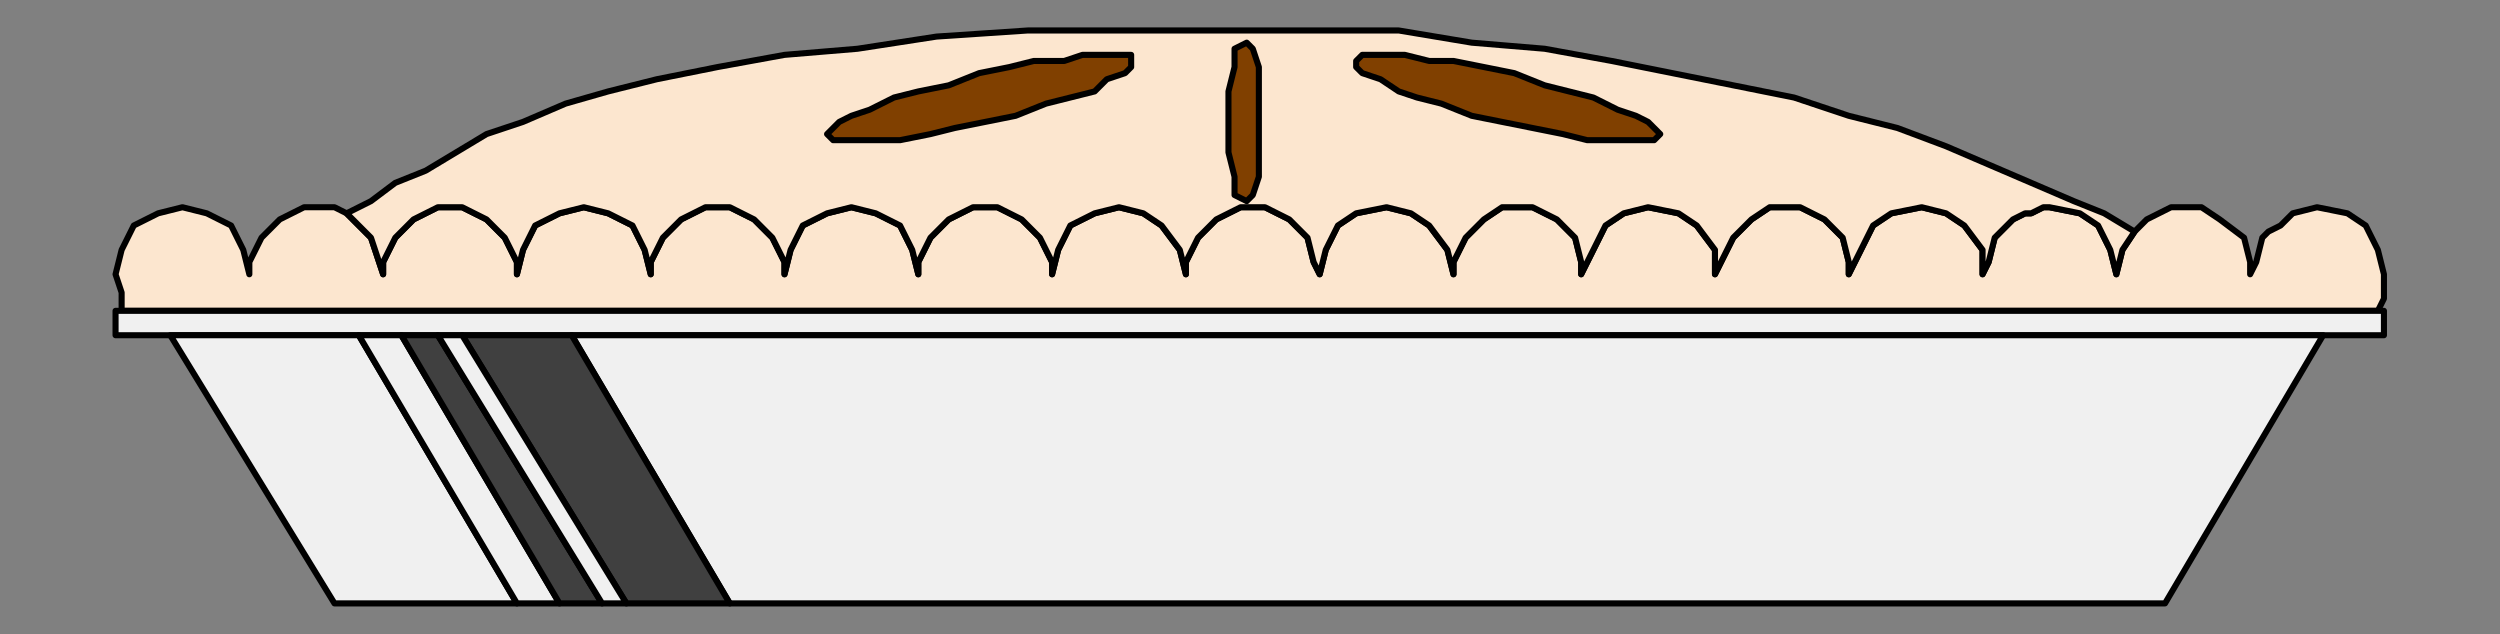 <?xml version="1.0" encoding="UTF-8" standalone="no"?>
<svg
   xmlns:dc="http://purl.org/dc/elements/1.1/"
   xmlns:cc="http://creativecommons.org/ns#"
   xmlns:rdf="http://www.w3.org/1999/02/22-rdf-syntax-ns#"
   xmlns:svg="http://www.w3.org/2000/svg"
   xmlns="http://www.w3.org/2000/svg"
   xmlns:sodipodi="http://sodipodi.sourceforge.net/DTD/sodipodi-0.dtd"
   xmlns:inkscape="http://www.inkscape.org/namespaces/inkscape"
   version="1.0"
   width="86.96mm"
   height="22.066mm"
   id="svg29"
   sodipodi:docname="FOOD118.WMF">
  <rect width="100%" height="100%" fill="#808080" stroke="none"/>
  <sodipodi:namedview
     pagecolor="#ffffff"
     bordercolor="#666666"
     borderopacity="1"
     objecttolerance="10"
     gridtolerance="10"
     guidetolerance="10"
     inkscape:pageopacity="0"
     inkscape:pageshadow="2"
     inkscape:window-width="640"
     inkscape:window-height="480"
     id="namedview31" />
  <defs
     id="defs3">
    <pattern
       id="WMFhbasepattern"
       patternUnits="userSpaceOnUse"
       width="6"
       height="6"
       x="0"
       y="0" />
  </defs>
  <path
     style="fill:#fce6cf;fill-rule:evenodd;fill-opacity:1;stroke:#000000;stroke-width:0.8px;stroke-linecap:round;stroke-linejoin:round;stroke-miterlimit:4;stroke-dasharray:none;stroke-opacity:1;"
     d="  M 312.61,40.865   L 313.409,39.263   L 313.409,36.058   L 312.61,32.853   L 311.011,29.647   L 308.612,28.045   L 304.615,27.244   L 301.417,28.045   L 300.617,28.846   L 299.818,29.647   L 298.218,30.449   L 297.419,31.25   L 296.619,34.455   L 295.82,36.058   L 295.82,34.455   L 295.02,31.25   L 291.822,28.846   L 289.424,27.244   L 285.426,27.244   L 282.228,28.846   L 280.629,30.449   L 279.03,32.853   L 278.231,36.058   L 277.431,32.853   L 275.832,29.647   L 273.434,28.045   L 269.436,27.244   L 268.637,27.244   L 267.037,28.045   L 266.238,28.045   L 264.639,28.846   L 262.24,31.25   L 261.441,34.455   L 260.641,36.058   L 260.641,32.853   L 258.243,29.647   L 255.844,28.045   L 252.646,27.244   L 248.649,28.045   L 246.25,29.647   L 244.651,32.853   L 243.052,36.058   L 243.052,34.455   L 242.253,31.25   L 239.854,28.846   L 236.656,27.244   L 232.658,27.244   L 230.26,28.846   L 227.861,31.25   L 226.262,34.455   L 225.463,36.058   L 225.463,32.853   L 223.064,29.647   L 220.666,28.045   L 216.668,27.244   L 213.47,28.045   L 211.072,29.647   L 209.473,32.853   L 207.873,36.058   L 207.873,34.455   L 207.074,31.25   L 204.675,28.846   L 201.477,27.244   L 197.48,27.244   L 195.081,28.846   L 192.683,31.25   L 191.084,34.455   L 191.084,36.058   L 190.284,32.853   L 187.886,29.647   L 185.487,28.045   L 182.289,27.244   L 178.291,28.045   L 175.893,29.647   L 174.294,32.853   L 173.494,36.058   L 172.695,34.455   L 171.895,31.25   L 169.497,28.846   L 166.299,27.244   L 163.101,27.244   L 159.903,28.846   L 157.504,31.25   L 155.905,34.455   L 155.905,36.058   L 155.106,32.853   L 152.707,29.647   L 150.309,28.045   L 147.11,27.244   L 143.912,28.045   L 140.714,29.647   L 139.115,32.853   L 138.316,36.058   L 138.316,34.455   L 136.717,31.25   L 134.318,28.846   L 131.12,27.244   L 127.922,27.244   L 124.724,28.846   L 122.326,31.25   L 120.727,34.455   L 120.727,36.058   L 119.927,32.853   L 118.328,29.647   L 115.13,28.045   L 111.932,27.244   L 108.734,28.045   L 105.536,29.647   L 103.937,32.853   L 103.137,36.058   L 103.137,34.455   L 101.538,31.25   L 99.14,28.846   L 95.942,27.244   L 92.744,27.244   L 89.545,28.846   L 87.147,31.25   L 85.548,34.455   L 85.548,36.058   L 84.748,32.853   L 83.149,29.647   L 79.951,28.045   L 76.753,27.244   L 73.555,28.045   L 70.357,29.647   L 68.758,32.853   L 67.959,36.058   L 67.959,34.455   L 66.36,31.25   L 63.961,28.846   L 60.763,27.244   L 57.565,27.244   L 54.367,28.846   L 51.968,31.25   L 50.369,34.455   L 50.369,36.058   L 49.57,33.654   L 48.77,31.25   L 47.171,29.647   L 45.572,28.045   L 43.973,27.244   L 39.976,27.244   L 36.778,28.846   L 34.379,31.25   L 32.78,34.455   L 32.78,36.058   L 31.981,32.853   L 30.382,29.647   L 27.183,28.045   L 23.985,27.244   L 20.787,28.045   L 17.589,29.647   L 15.99,32.853   L 15.191,36.058   L 15.99,38.462   L 15.99,40.865   L 312.61,40.865  z "
     id="path5" />
  <path
     style="fill:#f0f0f0;fill-rule:evenodd;fill-opacity:1;stroke:#000000;stroke-width:0.8px;stroke-linecap:round;stroke-linejoin:round;stroke-miterlimit:4;stroke-dasharray:none;stroke-opacity:1;"
     d="  M 312.61,40.865   L 15.99,40.865   L 15.191,40.865   L 15.191,44.071   L 22.386,44.071   L 47.171,44.071   L 52.768,44.071   L 57.565,44.071   L 60.763,44.071   L 75.154,44.071   L 305.414,44.071   L 313.409,44.071   L 313.409,40.865   L 312.61,40.865  z "
     id="path7" />
  <path
     style="fill:#fce6cf;fill-rule:evenodd;fill-opacity:1;stroke:#000000;stroke-width:0.8px;stroke-linecap:round;stroke-linejoin:round;stroke-miterlimit:4;stroke-dasharray:none;stroke-opacity:1;"
     d="  M 280.629,30.449   L 276.632,28.045   L 272.634,26.442   L 267.037,24.038   L 261.441,21.635   L 255.844,19.231   L 249.448,16.827   L 243.052,15.224   L 235.856,12.821   L 227.861,11.218   L 219.866,9.615   L 211.871,8.013   L 203.076,6.41   L 193.482,5.609   L 183.888,4.006   L 174.294,4.006   L 163.9,4.006   L 148.709,4.006   L 135.118,4.006   L 123.125,4.808   L 112.731,6.41   L 103.137,7.212   L 94.343,8.814   L 86.347,10.417   L 79.951,12.019   L 74.355,13.622   L 68.758,16.026   L 63.961,17.628   L 59.964,20.032   L 55.966,22.436   L 51.968,24.038   L 48.77,26.442   L 45.572,28.045   L 47.171,29.647   L 48.77,31.25   L 49.57,33.654   L 50.369,36.058   L 50.369,34.455   L 51.968,31.25   L 54.367,28.846   L 57.565,27.244   L 60.763,27.244   L 63.961,28.846   L 66.36,31.25   L 67.959,34.455   L 67.959,36.058   L 68.758,32.853   L 70.357,29.647   L 73.555,28.045   L 76.753,27.244   L 79.951,28.045   L 83.149,29.647   L 84.748,32.853   L 85.548,36.058   L 85.548,34.455   L 87.147,31.25   L 89.545,28.846   L 92.744,27.244   L 95.942,27.244   L 99.14,28.846   L 101.538,31.25   L 103.137,34.455   L 103.137,36.058   L 103.937,32.853   L 105.536,29.647   L 108.734,28.045   L 111.932,27.244   L 115.13,28.045   L 118.328,29.647   L 119.927,32.853   L 120.727,36.058   L 120.727,34.455   L 122.326,31.25   L 124.724,28.846   L 127.922,27.244   L 131.12,27.244   L 134.318,28.846   L 136.717,31.25   L 138.316,34.455   L 138.316,36.058   L 139.115,32.853   L 140.714,29.647   L 143.912,28.045   L 147.11,27.244   L 150.309,28.045   L 152.707,29.647   L 155.106,32.853   L 155.905,36.058   L 155.905,34.455   L 157.504,31.25   L 159.903,28.846   L 163.101,27.244   L 166.299,27.244   L 169.497,28.846   L 171.895,31.25   L 172.695,34.455   L 173.494,36.058   L 174.294,32.853   L 175.893,29.647   L 178.291,28.045   L 182.289,27.244   L 185.487,28.045   L 187.886,29.647   L 190.284,32.853   L 191.084,36.058   L 191.084,34.455   L 192.683,31.25   L 195.081,28.846   L 197.48,27.244   L 201.477,27.244   L 204.675,28.846   L 207.074,31.25   L 207.873,34.455   L 207.873,36.058   L 209.473,32.853   L 211.072,29.647   L 213.47,28.045   L 216.668,27.244   L 220.666,28.045   L 223.064,29.647   L 225.463,32.853   L 225.463,36.058   L 226.262,34.455   L 227.861,31.25   L 230.26,28.846   L 232.658,27.244   L 236.656,27.244   L 239.854,28.846   L 242.253,31.25   L 243.052,34.455   L 243.052,36.058   L 244.651,32.853   L 246.25,29.647   L 248.649,28.045   L 252.646,27.244   L 255.844,28.045   L 258.243,29.647   L 260.641,32.853   L 260.641,36.058   L 261.441,34.455   L 262.24,31.25   L 264.639,28.846   L 266.238,28.045   L 267.037,28.045   L 268.637,27.244   L 269.436,27.244   L 273.434,28.045   L 275.832,29.647   L 277.431,32.853   L 278.231,36.058   L 279.03,32.853   L 280.629,30.449  z "
     id="path9" />
  <path
     style="fill:#f0f0f0;fill-rule:evenodd;fill-opacity:1;stroke:#000000;stroke-width:0.8px;stroke-linecap:round;stroke-linejoin:round;stroke-miterlimit:4;stroke-dasharray:none;stroke-opacity:1;"
     d="  M 75.154,44.071   L 95.942,79.327   L 284.627,79.327   L 305.414,44.071   L 75.154,44.071  z "
     id="path11" />
  <path
     style="fill:#f0f0f0;fill-rule:evenodd;fill-opacity:1;stroke:#000000;stroke-width:0.8px;stroke-linecap:round;stroke-linejoin:round;stroke-miterlimit:4;stroke-dasharray:none;stroke-opacity:1;"
     d="  M 22.386,44.071   L 43.973,79.327   L 67.959,79.327   L 47.171,44.071   L 22.386,44.071  z "
     id="path13" />
  <path
     style="fill:#804000;fill-rule:evenodd;fill-opacity:1;stroke:#000000;stroke-width:0.8px;stroke-linecap:round;stroke-linejoin:round;stroke-miterlimit:4;stroke-dasharray:none;stroke-opacity:1;"
     d="  M 197.48,16.026   L 193.482,15.224   L 189.485,13.622   L 186.287,12.821   L 183.888,12.019   L 181.49,10.417   L 179.091,9.615   L 178.291,8.814   L 178.291,8.013   L 179.091,7.212   L 179.891,7.212   L 182.289,7.212   L 184.688,7.212   L 187.886,8.013   L 191.084,8.013   L 195.081,8.814   L 199.079,9.615   L 203.076,11.218   L 206.274,12.019   L 209.473,12.821   L 212.671,14.423   L 215.069,15.224   L 216.668,16.026   L 217.468,16.827   L 218.267,17.628   L 217.468,18.429   L 215.869,18.429   L 214.27,18.429   L 211.871,18.429   L 208.673,18.429   L 205.475,17.628   L 201.477,16.827   L 197.48,16.026  z "
     id="path15" />
  <path
     style="fill:#804000;fill-rule:evenodd;fill-opacity:1;stroke:#000000;stroke-width:0.8px;stroke-linecap:round;stroke-linejoin:round;stroke-miterlimit:4;stroke-dasharray:none;stroke-opacity:1;"
     d="  M 129.521,16.026   L 133.519,15.224   L 137.516,13.622   L 140.714,12.821   L 143.912,12.019   L 145.511,10.417   L 147.91,9.615   L 148.709,8.814   L 148.709,8.013   L 148.709,7.212   L 147.11,7.212   L 145.511,7.212   L 142.313,7.212   L 139.915,8.013   L 135.917,8.013   L 132.719,8.814   L 128.722,9.615   L 124.724,11.218   L 120.727,12.019   L 117.528,12.821   L 114.33,14.423   L 111.932,15.224   L 110.333,16.026   L 109.533,16.827   L 108.734,17.628   L 109.533,18.429   L 111.132,18.429   L 112.731,18.429   L 115.13,18.429   L 118.328,18.429   L 122.326,17.628   L 125.524,16.827   L 129.521,16.026  z "
     id="path17" />
  <path
     style="fill:#404040;fill-rule:evenodd;fill-opacity:1;stroke:#000000;stroke-width:0.8px;stroke-linecap:round;stroke-linejoin:round;stroke-miterlimit:4;stroke-dasharray:none;stroke-opacity:1;"
     d="  M 60.763,44.071   L 82.35,79.327   L 95.942,79.327   L 75.154,44.071   L 60.763,44.071  z "
     id="path19" />
  <path
     style="fill:#f0f0f0;fill-rule:evenodd;fill-opacity:1;stroke:#000000;stroke-width:0.8px;stroke-linecap:round;stroke-linejoin:round;stroke-miterlimit:4;stroke-dasharray:none;stroke-opacity:1;"
     d="  M 47.171,44.071   L 67.959,79.327   L 73.555,79.327   L 52.768,44.071   L 47.171,44.071  z "
     id="path21" />
  <path
     style="fill:#404040;fill-rule:evenodd;fill-opacity:1;stroke:#000000;stroke-width:0.8px;stroke-linecap:round;stroke-linejoin:round;stroke-miterlimit:4;stroke-dasharray:none;stroke-opacity:1;"
     d="  M 52.768,44.071   L 73.555,79.327   L 79.152,79.327   L 57.565,44.071   L 52.768,44.071  z "
     id="path23" />
  <path
     style="fill:#f0f0f0;fill-rule:evenodd;fill-opacity:1;stroke:#000000;stroke-width:0.8px;stroke-linecap:round;stroke-linejoin:round;stroke-miterlimit:4;stroke-dasharray:none;stroke-opacity:1;"
     d="  M 57.565,44.071   L 79.152,79.327   L 82.35,79.327   L 60.763,44.071   L 57.565,44.071  z "
     id="path25" />
  <path
     style="fill:#804000;fill-rule:evenodd;fill-opacity:1;stroke:#000000;stroke-width:0.8px;stroke-linecap:round;stroke-linejoin:round;stroke-miterlimit:4;stroke-dasharray:none;stroke-opacity:1;"
     d="  M 163.9,26.442   L 164.7,25.641   L 165.499,23.237   L 165.499,20.032   L 165.499,16.026   L 165.499,12.019   L 165.499,8.814   L 164.7,6.41   L 163.9,5.609   L 162.301,6.41   L 162.301,8.814   L 161.502,12.019   L 161.502,16.026   L 161.502,20.032   L 162.301,23.237   L 162.301,25.641   L 163.9,26.442  z "
     id="path27" />
</svg>
